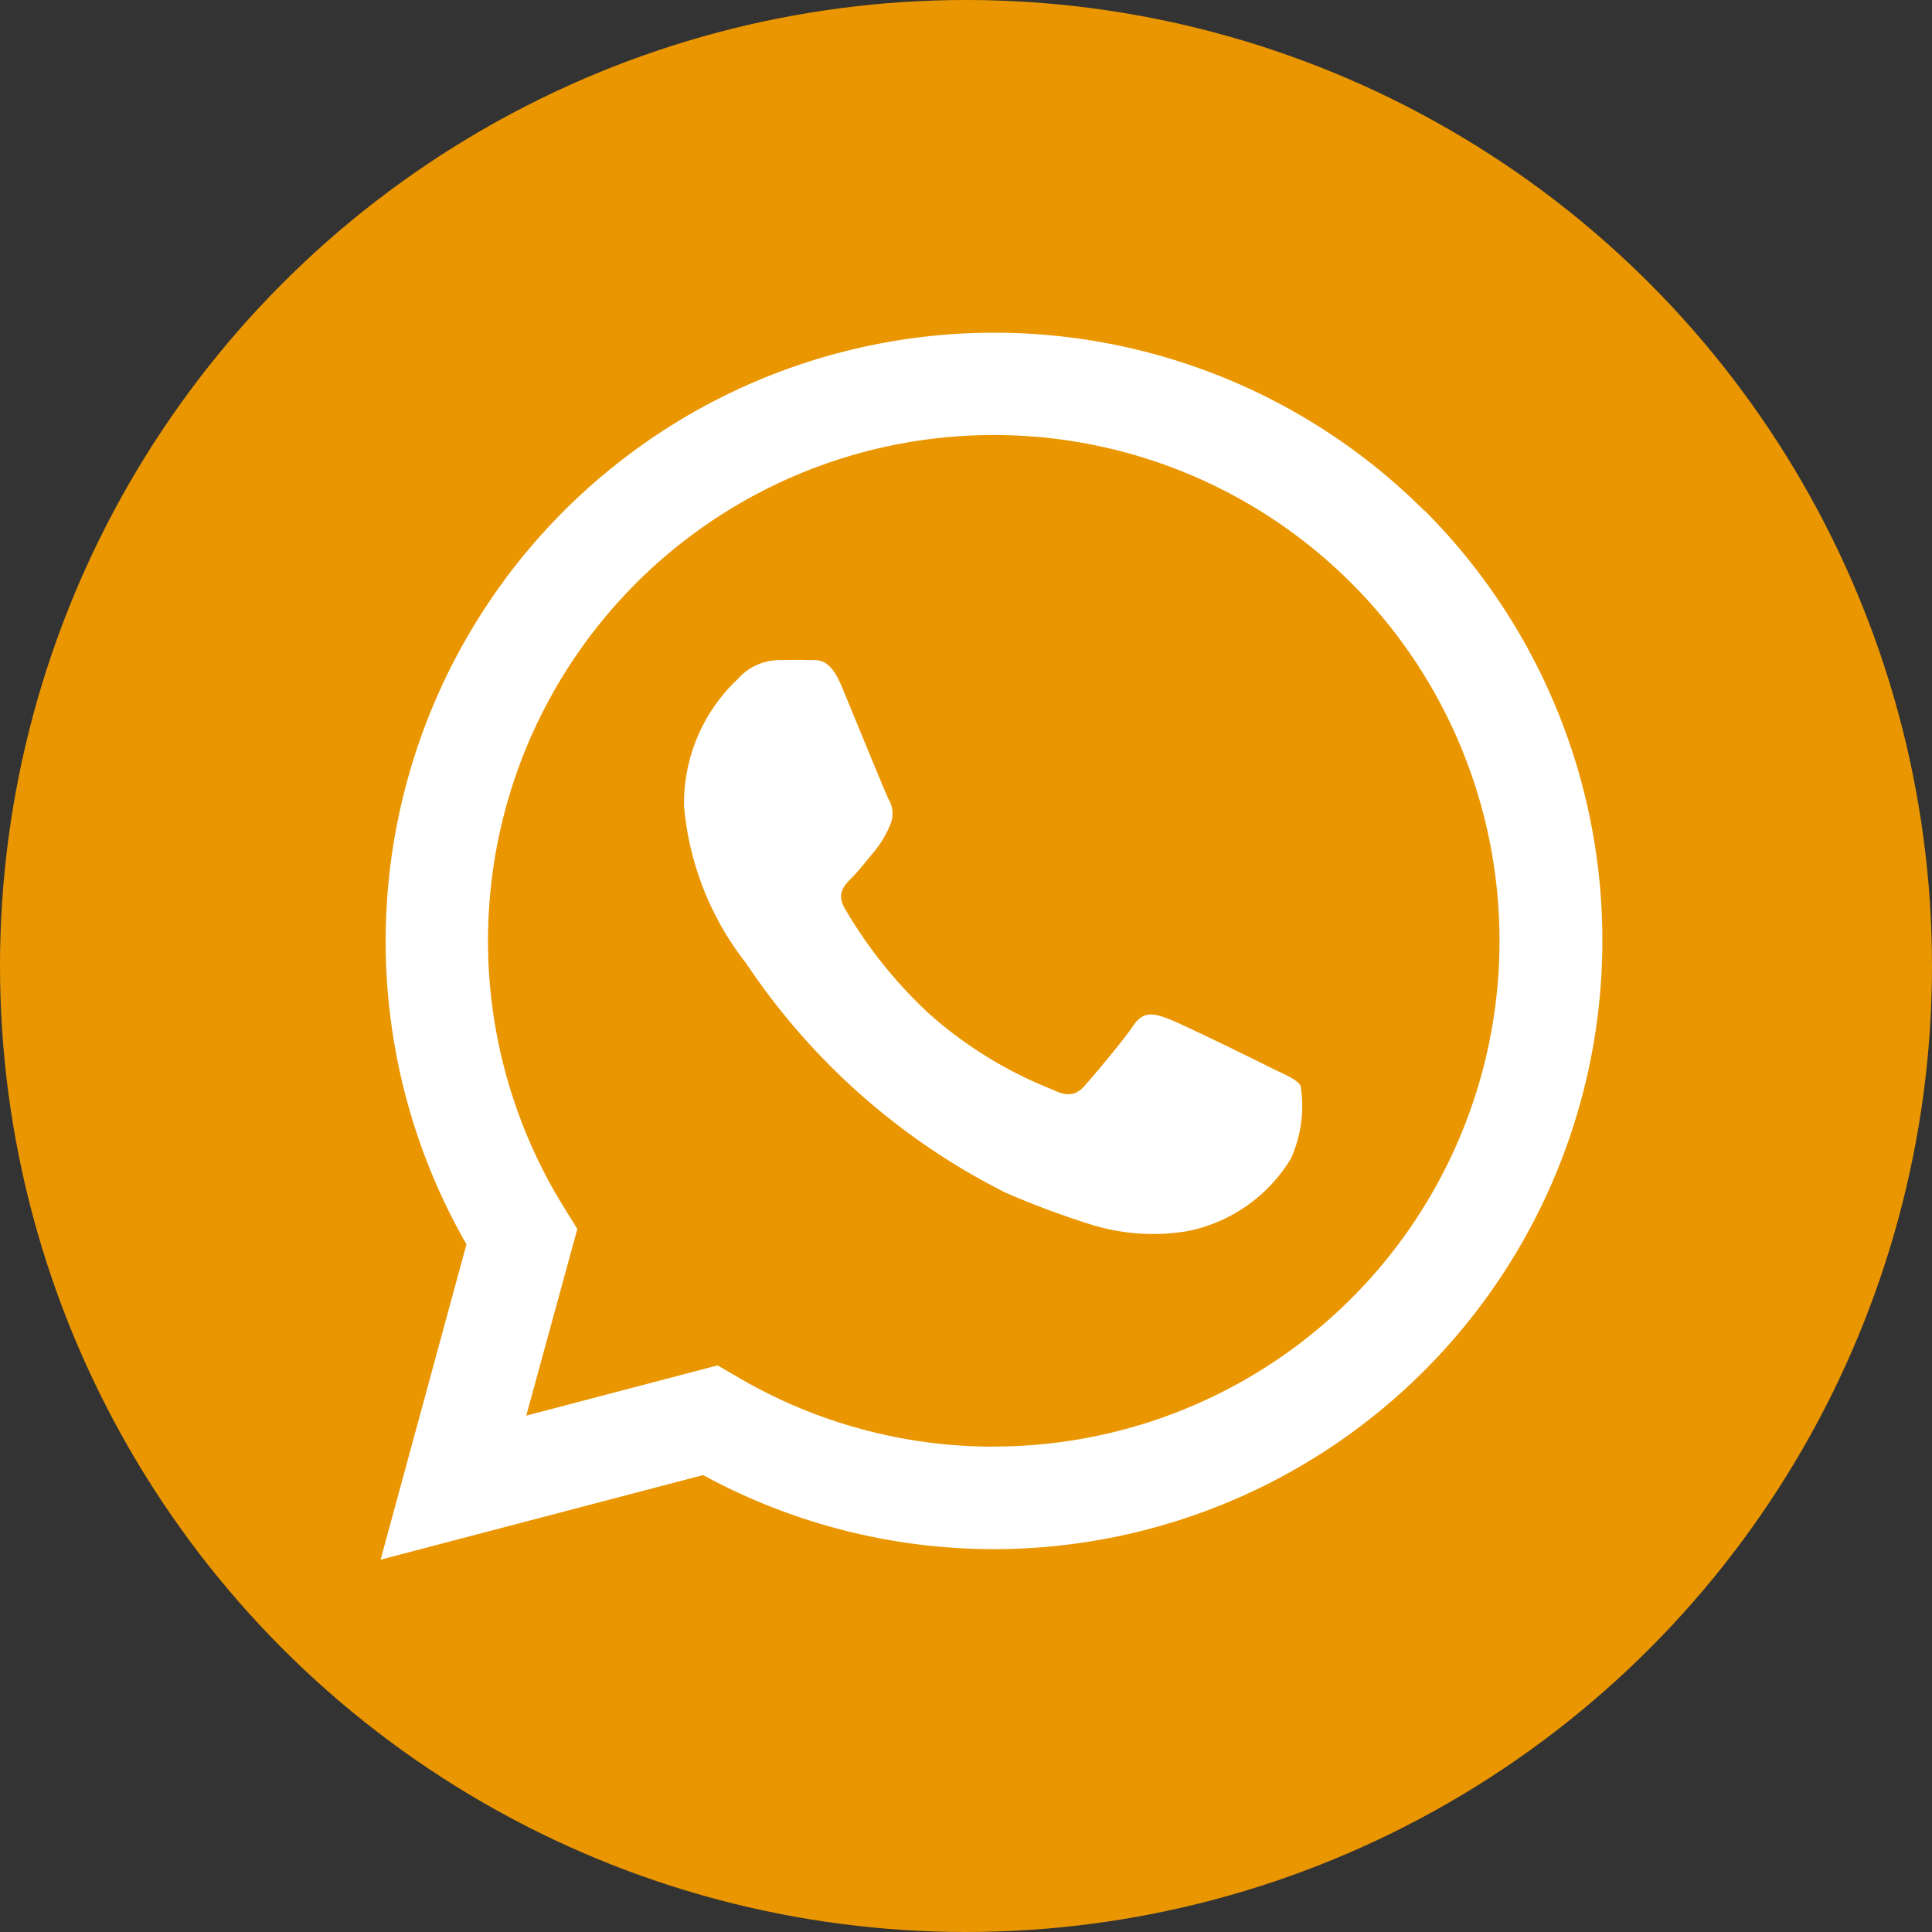 <svg xmlns="http://www.w3.org/2000/svg" width="18" height="18" viewBox="0 0 18 18">
  <rect x="0" y="0" width="18" height="18" fill="#333333" stroke="none"/>
  <g id="Grupo_55" data-name="Grupo 55" transform="translate(0 -0.422)">
    <circle id="Elipse_4" data-name="Elipse 4" cx="9" cy="9" r="9" transform="translate(0 0.422)" fill="#ea9600"/>
    <g id="WA_Logo" transform="translate(3.542 3.515)">
      <g id="Grupo_54" data-name="Grupo 54" transform="translate(0)">
        <path id="Caminho_41" data-name="Caminho 41" d="M10.951,1.663A5.67,5.67,0,0,0,2.029,8.5l-.8,2.938,3.005-.788a5.664,5.664,0,0,0,2.709.69h0a5.671,5.671,0,0,0,4.01-9.679Zm-4.01,8.722h0a4.7,4.7,0,0,1-2.4-.657l-.172-.1-1.783.468.476-1.739L2.95,8.176a4.712,4.712,0,1,1,3.991,2.208ZM9.526,6.856c-.142-.071-.838-.414-.968-.461s-.224-.071-.319.071-.366.461-.449.555-.165.106-.307.035a3.868,3.868,0,0,1-1.139-.7,4.269,4.269,0,0,1-.788-.981c-.083-.142-.009-.218.062-.289s.142-.165.212-.248A.966.966,0,0,0,5.973,4.6a.261.261,0,0,0-.012-.248c-.035-.071-.319-.768-.437-1.052s-.232-.239-.319-.243-.177,0-.271,0a.52.52,0,0,0-.378.177,1.589,1.589,0,0,0-.5,1.182,2.755,2.755,0,0,0,.578,1.465,6.314,6.314,0,0,0,2.42,2.139,8.135,8.135,0,0,0,.807.3,1.941,1.941,0,0,0,.892.056,1.459,1.459,0,0,0,.956-.673A1.185,1.185,0,0,0,9.8,7.021C9.762,6.962,9.668,6.926,9.526,6.856Z" transform="translate(-1.225)" fill="#fff" fill-rule="evenodd"/>
      </g>
    </g>
  </g>
</svg>

